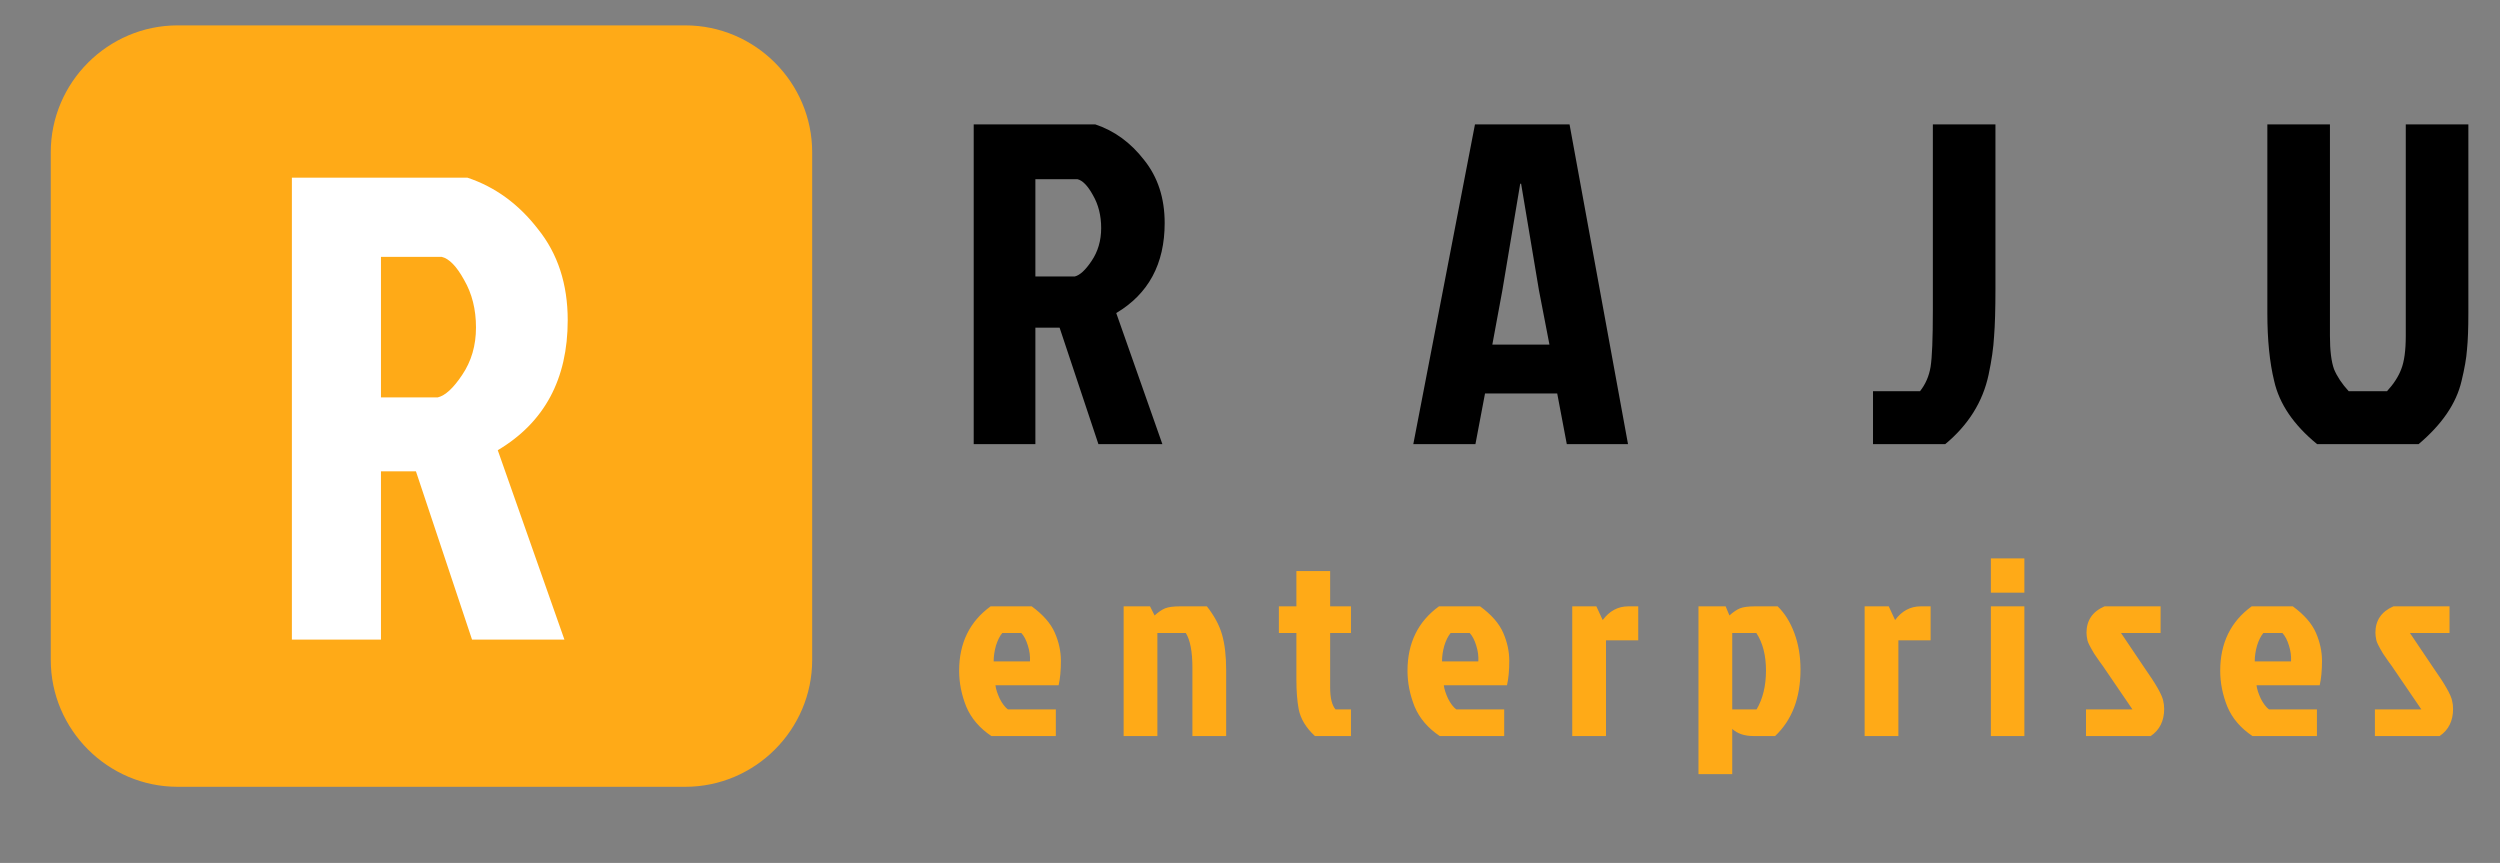 <svg width="197" height="68" viewBox="0 0 197 68" fill="none" xmlns="http://www.w3.org/2000/svg">
<rect x="0" y="0" width="197" height="68" fill="#808080" stroke="none"/>
<g clip-path="url(#clip0_5_10)">
<path d="M14 2H54C59.5 2 64 6.5 64 12V52C64 57.5 59.5 62 54 62H14C8.5 62 4 57.5 4 52V12C4 6.5 8.5 2 14 2Z" fill="#FFAA17"/>
<path d="M76.728 9.8H86.304C87.816 10.304 89.1 11.24 90.156 12.608C91.236 13.952 91.776 15.608 91.776 17.576C91.776 20.792 90.504 23.156 87.96 24.668L91.596 35H86.556L83.496 25.82H81.588V35H76.728V9.8ZM81.588 14.12V21.788H84.684C85.092 21.692 85.536 21.284 86.016 20.564C86.52 19.82 86.772 18.956 86.772 17.972C86.772 16.988 86.556 16.124 86.124 15.38C85.716 14.636 85.308 14.216 84.9 14.12H81.588ZM123.464 35L122.708 31.004H117.02L116.264 35H111.368L116.228 9.8H123.68L128.288 35H123.464ZM119.792 14.48L118.388 22.868L117.596 27.152H122.096L121.268 22.868L119.864 14.48H119.792ZM147.593 30.824H151.301C151.733 30.272 152.009 29.636 152.129 28.916C152.249 28.172 152.309 26.684 152.309 24.452V9.8H157.241V22.76C157.241 24.368 157.205 25.616 157.133 26.504C157.085 27.392 156.941 28.4 156.701 29.528C156.245 31.664 155.105 33.488 153.281 35H147.593V30.824ZM185.075 30.824H188.099C188.627 30.248 188.999 29.672 189.215 29.096C189.455 28.496 189.575 27.62 189.575 26.468V9.8H194.507V24.668C194.507 25.892 194.471 26.852 194.399 27.548C194.351 28.22 194.207 29.048 193.967 30.032C193.559 31.784 192.431 33.44 190.583 35H182.591C180.743 33.488 179.615 31.832 179.207 30.032C178.847 28.568 178.667 26.78 178.667 24.668V9.8H183.599V26.468C183.599 27.62 183.707 28.496 183.923 29.096C184.163 29.672 184.547 30.248 185.075 30.824Z" fill="black"/>
<path d="M80.48 49.88H78.98C78.78 50.12 78.613 50.453 78.48 50.88C78.36 51.307 78.3 51.72 78.3 52.12H81.16C81.187 51.72 81.133 51.307 81 50.88C80.867 50.44 80.693 50.107 80.48 49.88ZM83.2 55.9V58H78.12C77.187 57.373 76.527 56.6 76.14 55.68C75.767 54.747 75.58 53.807 75.58 52.86C75.58 50.673 76.407 48.98 78.06 47.78H81.3C82.193 48.433 82.8 49.127 83.12 49.86C83.44 50.593 83.6 51.333 83.6 52.08C83.6 52.827 83.54 53.467 83.42 54H78.44C78.48 54.307 78.593 54.66 78.78 55.06C78.98 55.447 79.193 55.727 79.42 55.9H83.2ZM92.982 47.78H95.102C95.689 48.527 96.089 49.273 96.302 50.02C96.515 50.767 96.622 51.7 96.622 52.82V58H93.962V52.62C93.962 51.353 93.789 50.44 93.442 49.88H91.202V58H88.542V47.78H90.622L90.982 48.5C91.275 48.233 91.549 48.047 91.802 47.94C92.069 47.833 92.462 47.78 92.982 47.78ZM102.156 53.54V49.88H100.776V47.78H102.156V45H104.816V47.78H106.456V49.88H104.816V54.18C104.816 54.993 104.956 55.567 105.236 55.9H106.456V58H103.616C102.909 57.347 102.483 56.64 102.336 55.88C102.216 55.24 102.156 54.46 102.156 53.54ZM115.811 49.88H114.311C114.111 50.12 113.945 50.453 113.811 50.88C113.691 51.307 113.631 51.72 113.631 52.12H116.491C116.518 51.72 116.465 51.307 116.331 50.88C116.198 50.44 116.025 50.107 115.811 49.88ZM118.531 55.9V58H113.451C112.518 57.373 111.858 56.6 111.471 55.68C111.098 54.747 110.911 53.807 110.911 52.86C110.911 50.673 111.738 48.98 113.391 47.78H116.631C117.525 48.433 118.131 49.127 118.451 49.86C118.771 50.593 118.931 51.333 118.931 52.08C118.931 52.827 118.871 53.467 118.751 54H113.771C113.811 54.307 113.925 54.66 114.111 55.06C114.311 55.447 114.525 55.727 114.751 55.9H118.531ZM123.893 58V47.78H125.793L126.293 48.86C126.827 48.14 127.5 47.78 128.313 47.78H129.093V50.46H126.553V58H123.893ZM133.84 47.78H135.98L136.28 48.5C136.574 48.233 136.847 48.047 137.1 47.94C137.367 47.833 137.76 47.78 138.28 47.78H140.08C140.64 48.327 141.08 49.033 141.4 49.9C141.72 50.767 141.88 51.72 141.88 52.76C141.88 54.987 141.214 56.733 139.88 58H138.18C137.474 58 136.914 57.813 136.5 57.44V61H133.84V47.78ZM136.5 55.9H138.42C138.914 55.06 139.16 54.04 139.16 52.84C139.16 51.64 138.907 50.653 138.4 49.88H136.5V55.9ZM146.933 58V47.78H148.833L149.333 48.86C149.866 48.14 150.54 47.78 151.353 47.78H152.133V50.46H149.593V58H146.933ZM156.88 58V47.78H159.52V58H156.88ZM156.88 44H159.52V46.7H156.88V44ZM165.836 47.78H170.256V49.88H167.136L169.036 52.7C169.889 53.913 170.362 54.747 170.456 55.2C170.509 55.413 170.536 55.633 170.536 55.86C170.536 56.807 170.182 57.52 169.476 58H164.376V55.9H168.036L165.896 52.76C165.802 52.613 165.656 52.407 165.456 52.14C165.269 51.873 165.122 51.66 165.016 51.5C164.909 51.327 164.836 51.2 164.796 51.12C164.756 51.04 164.702 50.94 164.636 50.82C164.569 50.687 164.522 50.573 164.496 50.48C164.442 50.227 164.416 50.02 164.416 49.86C164.416 48.887 164.889 48.193 165.836 47.78ZM179.853 49.88H178.353C178.153 50.12 177.986 50.453 177.853 50.88C177.733 51.307 177.673 51.72 177.673 52.12H180.533C180.559 51.72 180.506 51.307 180.373 50.88C180.239 50.44 180.066 50.107 179.853 49.88ZM182.573 55.9V58H177.493C176.559 57.373 175.899 56.6 175.513 55.68C175.139 54.747 174.953 53.807 174.953 52.86C174.953 50.673 175.779 48.98 177.433 47.78H180.673C181.566 48.433 182.173 49.127 182.493 49.86C182.813 50.593 182.973 51.333 182.973 52.08C182.973 52.827 182.913 53.467 182.793 54H177.813C177.853 54.307 177.966 54.66 178.153 55.06C178.353 55.447 178.566 55.727 178.793 55.9H182.573ZM188.602 47.78H193.022V49.88H189.902L191.802 52.7C192.656 53.913 193.129 54.747 193.222 55.2C193.276 55.413 193.302 55.633 193.302 55.86C193.302 56.807 192.949 57.52 192.242 58H187.142V55.9H190.802L188.662 52.76C188.569 52.613 188.422 52.407 188.222 52.14C188.036 51.873 187.889 51.66 187.782 51.5C187.676 51.327 187.602 51.2 187.562 51.12C187.522 51.04 187.469 50.94 187.402 50.82C187.336 50.687 187.289 50.573 187.262 50.48C187.209 50.227 187.182 50.02 187.182 49.86C187.182 48.887 187.656 48.193 188.602 47.78Z" fill="#FFAA17"/>
<path d="M23 14H36.832C39.016 14.728 40.871 16.08 42.396 18.056C43.956 19.997 44.736 22.389 44.736 25.232C44.736 29.877 42.899 33.292 39.224 35.476L44.476 50.4H37.196L32.776 37.14H30.02V50.4H23V14ZM30.02 20.24V31.316H34.492C35.081 31.177 35.723 30.588 36.416 29.548C37.144 28.473 37.508 27.225 37.508 25.804C37.508 24.383 37.196 23.135 36.572 22.06C35.983 20.985 35.393 20.379 34.804 20.24H30.02Z" fill="white"/>
</g>
<defs>
<clipPath id="clip0_5_10">
<rect width="197" height="68" fill="white"/>
</clipPath>
</defs>
</svg>
